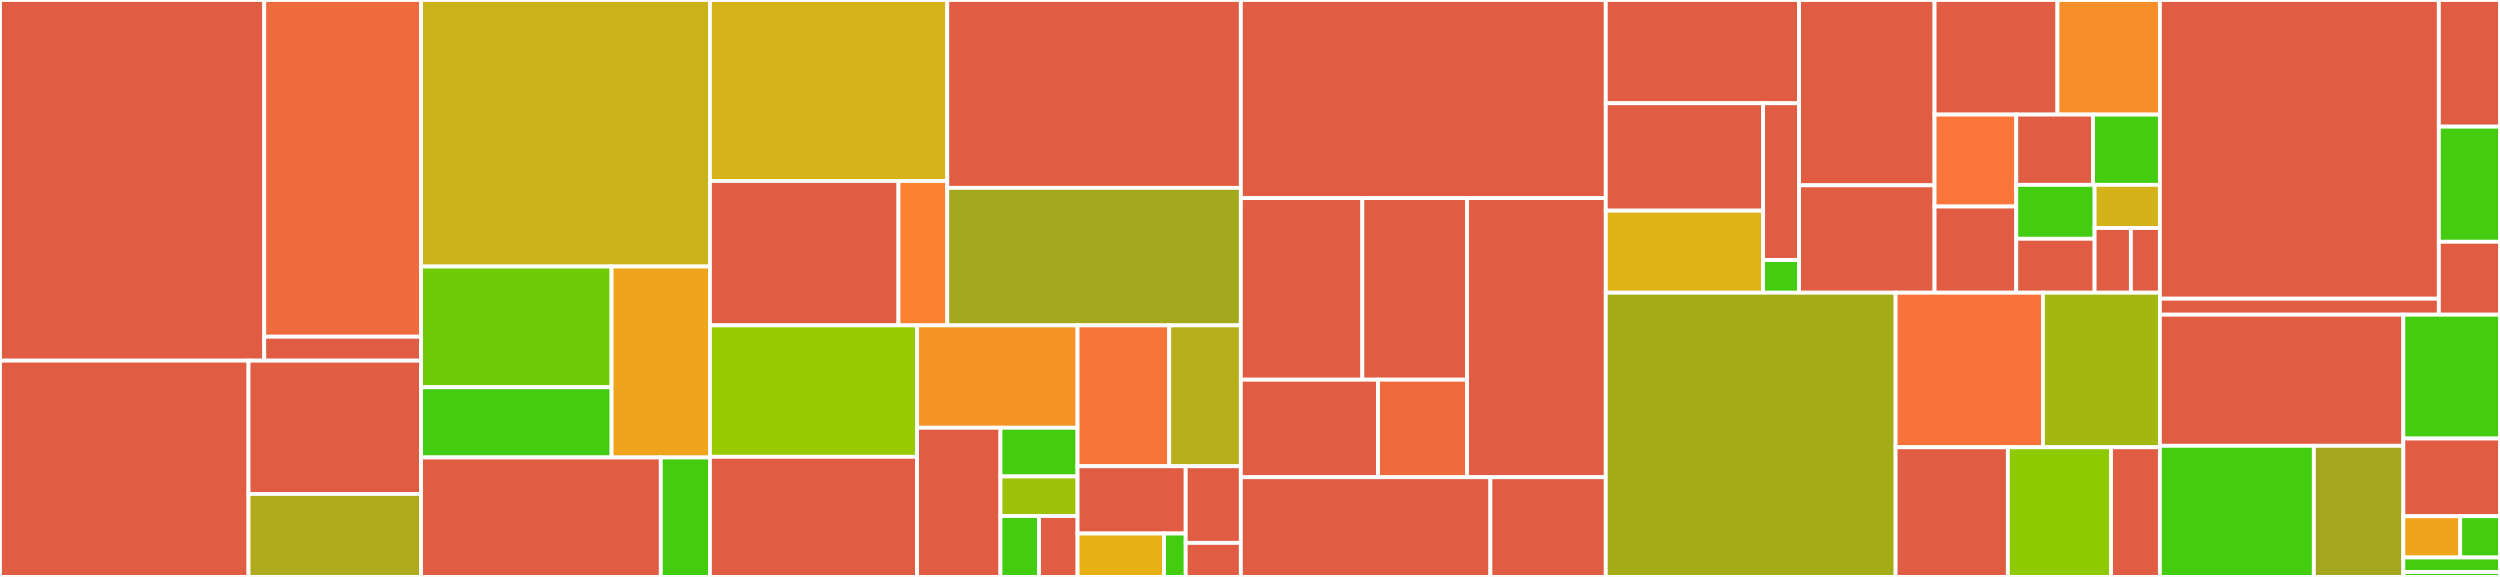 <svg baseProfile="full" width="650" height="150" viewBox="0 0 650 150" version="1.1"
xmlns="http://www.w3.org/2000/svg" xmlns:ev="http://www.w3.org/2001/xml-events"
xmlns:xlink="http://www.w3.org/1999/xlink">

<rect x="0" y="0" width="650" height="150" fill="#333333" stroke="none"/>

<style>rect.s{mask:url(#mask);}</style>
<defs>
  <pattern id="white" width="4" height="4" patternUnits="userSpaceOnUse" patternTransform="rotate(45)">
    <rect width="2" height="2" transform="translate(0,0)" fill="white"></rect>
  </pattern>
  <mask id="mask">
    <rect x="0" y="0" width="100%" height="100%" fill="url(#white)"></rect>
  </mask>
</defs>

<rect x="0" y="0" width="68.699" height="93.768" fill="#e05d44" stroke="white" stroke-width="1" class=" tooltipped" data-content="contrib/backends/hbase/__init__.py"><title>contrib/backends/hbase/__init__.py</title></rect>
<rect x="68.699" y="0" width="40.78" height="87.543" fill="#ef6a3d" stroke="white" stroke-width="1" class=" tooltipped" data-content="contrib/backends/hbase/domaincache.py"><title>contrib/backends/hbase/domaincache.py</title></rect>
<rect x="68.699" y="87.543" width="40.78" height="6.225" fill="#e05d44" stroke="white" stroke-width="1" class=" tooltipped" data-content="contrib/backends/hbase/utils.py"><title>contrib/backends/hbase/utils.py</title></rect>
<rect x="0" y="93.768" width="64.615" height="56.232" fill="#e05d44" stroke="white" stroke-width="1" class=" tooltipped" data-content="contrib/backends/sqlalchemy/components.py"><title>contrib/backends/sqlalchemy/components.py</title></rect>
<rect x="64.615" y="93.768" width="44.864" height="34.659" fill="#e05d44" stroke="white" stroke-width="1" class=" tooltipped" data-content="contrib/backends/sqlalchemy/__init__.py"><title>contrib/backends/sqlalchemy/__init__.py</title></rect>
<rect x="64.615" y="128.427" width="44.864" height="21.573" fill="#afab1c" stroke="white" stroke-width="1" class=" tooltipped" data-content="contrib/backends/sqlalchemy/models.py"><title>contrib/backends/sqlalchemy/models.py</title></rect>
<rect x="109.479" y="0" width="75.102" height="69.296" fill="#ccb21a" stroke="white" stroke-width="1" class=" tooltipped" data-content="contrib/backends/redis_backend/__init__.py"><title>contrib/backends/redis_backend/__init__.py</title></rect>
<rect x="109.479" y="69.296" width="49.535" height="31.39" fill="#70cb07" stroke="white" stroke-width="1" class=" tooltipped" data-content="contrib/backends/remote/codecs/json.py"><title>contrib/backends/remote/codecs/json.py</title></rect>
<rect x="109.479" y="100.686" width="49.535" height="18.258" fill="#4c1" stroke="white" stroke-width="1" class=" tooltipped" data-content="contrib/backends/remote/codecs/msgpack.py"><title>contrib/backends/remote/codecs/msgpack.py</title></rect>
<rect x="159.014" y="69.296" width="25.567" height="49.648" fill="#efa41b" stroke="white" stroke-width="1" class=" tooltipped" data-content="contrib/backends/remote/messagebus.py"><title>contrib/backends/remote/messagebus.py</title></rect>
<rect x="109.479" y="118.944" width="62.329" height="31.056" fill="#e05d44" stroke="white" stroke-width="1" class=" tooltipped" data-content="contrib/backends/memory/__init__.py"><title>contrib/backends/memory/__init__.py</title></rect>
<rect x="171.809" y="118.944" width="12.772" height="31.056" fill="#4c1" stroke="white" stroke-width="1" class=" tooltipped" data-content="contrib/backends/partitioners.py"><title>contrib/backends/partitioners.py</title></rect>
<rect x="184.581" y="0" width="61.705" height="47.056" fill="#d6b318" stroke="white" stroke-width="1" class=" tooltipped" data-content="contrib/messagebus/zeromq/__init__.py"><title>contrib/messagebus/zeromq/__init__.py</title></rect>
<rect x="184.581" y="47.056" width="49.026" height="37.542" fill="#e05d44" stroke="white" stroke-width="1" class=" tooltipped" data-content="contrib/messagebus/zeromq/broker.py"><title>contrib/messagebus/zeromq/broker.py</title></rect>
<rect x="233.607" y="47.056" width="12.679" height="37.542" fill="#fc8232" stroke="white" stroke-width="1" class=" tooltipped" data-content="contrib/messagebus/zeromq/socket_config.py"><title>contrib/messagebus/zeromq/socket_config.py</title></rect>
<rect x="246.286" y="0" width="76.334" height="48.846" fill="#e05d44" stroke="white" stroke-width="1" class=" tooltipped" data-content="contrib/messagebus/kafka/offsets_fetcher.py"><title>contrib/messagebus/kafka/offsets_fetcher.py</title></rect>
<rect x="246.286" y="48.846" width="76.334" height="35.751" fill="#a4a81c" stroke="white" stroke-width="1" class=" tooltipped" data-content="contrib/messagebus/kafkabus.py"><title>contrib/messagebus/kafkabus.py</title></rect>
<rect x="184.581" y="84.598" width="53.857" height="34.174" fill="#97ca00" stroke="white" stroke-width="1" class=" tooltipped" data-content="contrib/scrapy/schedulers/frontier.py"><title>contrib/scrapy/schedulers/frontier.py</title></rect>
<rect x="184.581" y="118.772" width="53.857" height="31.228" fill="#e05d44" stroke="white" stroke-width="1" class=" tooltipped" data-content="contrib/scrapy/schedulers/recording.py"><title>contrib/scrapy/schedulers/recording.py</title></rect>
<rect x="238.438" y="84.598" width="41.727" height="26.617" fill="#f59425" stroke="white" stroke-width="1" class=" tooltipped" data-content="contrib/scrapy/converters.py"><title>contrib/scrapy/converters.py</title></rect>
<rect x="238.438" y="111.215" width="21.682" height="38.785" fill="#e05d44" stroke="white" stroke-width="1" class=" tooltipped" data-content="contrib/scrapy/messagebus_stats.py"><title>contrib/scrapy/messagebus_stats.py</title></rect>
<rect x="260.12" y="111.215" width="20.045" height="12.665" fill="#4c1" stroke="white" stroke-width="1" class=" tooltipped" data-content="contrib/scrapy/settings_adapter.py"><title>contrib/scrapy/settings_adapter.py</title></rect>
<rect x="260.12" y="123.879" width="20.045" height="10.29" fill="#9dc008" stroke="white" stroke-width="1" class=" tooltipped" data-content="contrib/scrapy/middlewares/schedulers.py"><title>contrib/scrapy/middlewares/schedulers.py</title></rect>
<rect x="260.12" y="134.169" width="10.023" height="15.831" fill="#4c1" stroke="white" stroke-width="1" class=" tooltipped" data-content="contrib/scrapy/manager.py"><title>contrib/scrapy/manager.py</title></rect>
<rect x="270.142" y="134.169" width="10.023" height="15.831" fill="#e05d44" stroke="white" stroke-width="1" class=" tooltipped" data-content="contrib/scrapy/overusedbuffer.py"><title>contrib/scrapy/overusedbuffer.py</title></rect>
<rect x="280.165" y="84.598" width="23.827" height="36.625" fill="#f87539" stroke="white" stroke-width="1" class=" tooltipped" data-content="contrib/middlewares/fingerprint.py"><title>contrib/middlewares/fingerprint.py</title></rect>
<rect x="303.992" y="84.598" width="18.628" height="36.625" fill="#b7ae1c" stroke="white" stroke-width="1" class=" tooltipped" data-content="contrib/middlewares/domain.py"><title>contrib/middlewares/domain.py</title></rect>
<rect x="280.165" y="121.223" width="28.119" height="17.492" fill="#e05d44" stroke="white" stroke-width="1" class=" tooltipped" data-content="contrib/canonicalsolvers/basic.py"><title>contrib/canonicalsolvers/basic.py</title></rect>
<rect x="280.165" y="138.715" width="22.496" height="11.285" fill="#e7b015" stroke="white" stroke-width="1" class=" tooltipped" data-content="contrib/canonicalsolvers/common.py"><title>contrib/canonicalsolvers/common.py</title></rect>
<rect x="302.661" y="138.715" width="5.624" height="11.285" fill="#4c1" stroke="white" stroke-width="1" class=" tooltipped" data-content="contrib/canonicalsolvers/__init__.py"><title>contrib/canonicalsolvers/__init__.py</title></rect>
<rect x="308.285" y="121.223" width="14.335" height="19.923" fill="#e05d44" stroke="white" stroke-width="1" class=" tooltipped" data-content="contrib/requests/converters.py"><title>contrib/requests/converters.py</title></rect>
<rect x="308.285" y="141.146" width="14.335" height="8.854" fill="#e05d44" stroke="white" stroke-width="1" class=" tooltipped" data-content="contrib/requests/manager.py"><title>contrib/requests/manager.py</title></rect>
<rect x="322.62" y="0" width="94.882" height="51.505" fill="#e05d44" stroke="white" stroke-width="1" class=" tooltipped" data-content="worker/strategy.py"><title>worker/strategy.py</title></rect>
<rect x="322.62" y="51.505" width="31.589" height="47.214" fill="#e05d44" stroke="white" stroke-width="1" class=" tooltipped" data-content="worker/components/batch_generator.py"><title>worker/components/batch_generator.py</title></rect>
<rect x="354.209" y="51.505" width="27.22" height="47.214" fill="#e05d44" stroke="white" stroke-width="1" class=" tooltipped" data-content="worker/components/incoming_consumer.py"><title>worker/components/incoming_consumer.py</title></rect>
<rect x="322.62" y="98.719" width="35.661" height="25.361" fill="#e05d44" stroke="white" stroke-width="1" class=" tooltipped" data-content="worker/components/__init__.py"><title>worker/components/__init__.py</title></rect>
<rect x="358.281" y="98.719" width="23.148" height="25.361" fill="#ef6a3d" stroke="white" stroke-width="1" class=" tooltipped" data-content="worker/components/scoring_consumer.py"><title>worker/components/scoring_consumer.py</title></rect>
<rect x="381.429" y="51.505" width="36.073" height="72.575" fill="#e05d44" stroke="white" stroke-width="1" class=" tooltipped" data-content="worker/db.py"><title>worker/db.py</title></rect>
<rect x="322.62" y="124.08" width="64.887" height="25.92" fill="#e05d44" stroke="white" stroke-width="1" class=" tooltipped" data-content="worker/server.py"><title>worker/server.py</title></rect>
<rect x="387.507" y="124.08" width="29.995" height="25.92" fill="#e05d44" stroke="white" stroke-width="1" class=" tooltipped" data-content="worker/stats.py"><title>worker/stats.py</title></rect>
<rect x="417.502" y="0" width="50.247" height="26.841" fill="#e05d44" stroke="white" stroke-width="1" class=" tooltipped" data-content="utils/graphs/manager.py"><title>utils/graphs/manager.py</title></rect>
<rect x="417.502" y="26.841" width="40.906" height="27.927" fill="#e05d44" stroke="white" stroke-width="1" class=" tooltipped" data-content="utils/graphs/models.py"><title>utils/graphs/models.py</title></rect>
<rect x="417.502" y="54.768" width="40.906" height="21.333" fill="#dfb317" stroke="white" stroke-width="1" class=" tooltipped" data-content="utils/graphs/data.py"><title>utils/graphs/data.py</title></rect>
<rect x="458.408" y="26.841" width="9.341" height="40.767" fill="#e05d44" stroke="white" stroke-width="1" class=" tooltipped" data-content="utils/graphs/generate_diagrams.py"><title>utils/graphs/generate_diagrams.py</title></rect>
<rect x="458.408" y="67.608" width="9.341" height="8.493" fill="#4c1" stroke="white" stroke-width="1" class=" tooltipped" data-content="utils/graphs/__init__.py"><title>utils/graphs/__init__.py</title></rect>
<rect x="467.749" y="0" width="35.235" height="48.182" fill="#e05d44" stroke="white" stroke-width="1" class=" tooltipped" data-content="utils/tester.py"><title>utils/tester.py</title></rect>
<rect x="467.749" y="48.182" width="35.235" height="27.919" fill="#e05d44" stroke="white" stroke-width="1" class=" tooltipped" data-content="utils/heap.py"><title>utils/heap.py</title></rect>
<rect x="502.984" y="0" width="31.956" height="29.791" fill="#e05d44" stroke="white" stroke-width="1" class=" tooltipped" data-content="utils/misc.py"><title>utils/misc.py</title></rect>
<rect x="534.94" y="0" width="26.63" height="29.791" fill="#f88e29" stroke="white" stroke-width="1" class=" tooltipped" data-content="utils/twisted_helpers.py"><title>utils/twisted_helpers.py</title></rect>
<rect x="502.984" y="29.791" width="21.242" height="23.902" fill="#fa7739" stroke="white" stroke-width="1" class=" tooltipped" data-content="utils/managers.py"><title>utils/managers.py</title></rect>
<rect x="502.984" y="53.693" width="21.242" height="22.408" fill="#e05d44" stroke="white" stroke-width="1" class=" tooltipped" data-content="utils/add_seeds.py"><title>utils/add_seeds.py</title></rect>
<rect x="524.226" y="29.791" width="19.975" height="18.269" fill="#e05d44" stroke="white" stroke-width="1" class=" tooltipped" data-content="utils/s3.py"><title>utils/s3.py</title></rect>
<rect x="544.201" y="29.791" width="17.37" height="18.269" fill="#4c1" stroke="white" stroke-width="1" class=" tooltipped" data-content="utils/fingerprint.py"><title>utils/fingerprint.py</title></rect>
<rect x="524.226" y="48.06" width="20.37" height="14.021" fill="#4c1" stroke="white" stroke-width="1" class=" tooltipped" data-content="utils/url.py"><title>utils/url.py</title></rect>
<rect x="524.226" y="62.081" width="20.37" height="14.021" fill="#e05d44" stroke="white" stroke-width="1" class=" tooltipped" data-content="utils/msgpack.py"><title>utils/msgpack.py</title></rect>
<rect x="544.596" y="48.06" width="16.975" height="11.217" fill="#d3b319" stroke="white" stroke-width="1" class=" tooltipped" data-content="utils/encoders.py"><title>utils/encoders.py</title></rect>
<rect x="544.596" y="59.276" width="9.43" height="16.825" fill="#e05d44" stroke="white" stroke-width="1" class=" tooltipped" data-content="utils/converters.py"><title>utils/converters.py</title></rect>
<rect x="554.026" y="59.276" width="7.544" height="16.825" fill="#e05d44" stroke="white" stroke-width="1" class=" tooltipped" data-content="utils/ossignal.py"><title>utils/ossignal.py</title></rect>
<rect x="417.502" y="76.101" width="75.362" height="73.899" fill="#a4ad17" stroke="white" stroke-width="1" class=" tooltipped" data-content="core/manager.py"><title>core/manager.py</title></rect>
<rect x="492.864" y="76.101" width="38.302" height="40.182" fill="#f7733a" stroke="white" stroke-width="1" class=" tooltipped" data-content="core/components.py"><title>core/components.py</title></rect>
<rect x="531.166" y="76.101" width="30.404" height="40.182" fill="#a2b710" stroke="white" stroke-width="1" class=" tooltipped" data-content="core/__init__.py"><title>core/__init__.py</title></rect>
<rect x="492.864" y="116.284" width="29.177" height="33.716" fill="#e05d44" stroke="white" stroke-width="1" class=" tooltipped" data-content="core/messagebus.py"><title>core/messagebus.py</title></rect>
<rect x="522.041" y="116.284" width="26.824" height="33.716" fill="#8eca02" stroke="white" stroke-width="1" class=" tooltipped" data-content="core/models.py"><title>core/models.py</title></rect>
<rect x="548.864" y="116.284" width="12.706" height="33.716" fill="#e05d44" stroke="white" stroke-width="1" class=" tooltipped" data-content="core/codec.py"><title>core/codec.py</title></rect>
<rect x="561.57" y="0" width="72.528" height="77.662" fill="#e05d44" stroke="white" stroke-width="1" class=" tooltipped" data-content="strategy/discovery/__init__.py"><title>strategy/discovery/__init__.py</title></rect>
<rect x="561.57" y="77.662" width="72.528" height="4.157" fill="#e05d44" stroke="white" stroke-width="1" class=" tooltipped" data-content="strategy/discovery/sitemap.py"><title>strategy/discovery/sitemap.py</title></rect>
<rect x="634.098" y="0" width="15.902" height="32.927" fill="#e05d44" stroke="white" stroke-width="1" class=" tooltipped" data-content="strategy/depth.py"><title>strategy/depth.py</title></rect>
<rect x="634.098" y="32.927" width="15.902" height="29.933" fill="#4c1" stroke="white" stroke-width="1" class=" tooltipped" data-content="strategy/__init__.py"><title>strategy/__init__.py</title></rect>
<rect x="634.098" y="62.86" width="15.902" height="18.958" fill="#e05d44" stroke="white" stroke-width="1" class=" tooltipped" data-content="strategy/basic.py"><title>strategy/basic.py</title></rect>
<rect x="561.57" y="81.818" width="63.297" height="34.091" fill="#e05d44" stroke="white" stroke-width="1" class=" tooltipped" data-content="_version.py"><title>_version.py</title></rect>
<rect x="561.57" y="115.909" width="40.026" height="34.091" fill="#4c1" stroke="white" stroke-width="1" class=" tooltipped" data-content="settings/default_settings.py"><title>settings/default_settings.py</title></rect>
<rect x="601.596" y="115.909" width="23.271" height="34.091" fill="#a4a61d" stroke="white" stroke-width="1" class=" tooltipped" data-content="settings/__init__.py"><title>settings/__init__.py</title></rect>
<rect x="624.867" y="81.818" width="25.133" height="32.197" fill="#4c1" stroke="white" stroke-width="1" class=" tooltipped" data-content="logger/filters/__init__.py"><title>logger/filters/__init__.py</title></rect>
<rect x="624.867" y="114.015" width="25.133" height="20.202" fill="#e05d44" stroke="white" stroke-width="1" class=" tooltipped" data-content="logger/formatters/color.py"><title>logger/formatters/color.py</title></rect>
<rect x="624.867" y="134.217" width="14.784" height="10.732" fill="#efa41b" stroke="white" stroke-width="1" class=" tooltipped" data-content="logger/formatters/__init__.py"><title>logger/formatters/__init__.py</title></rect>
<rect x="639.651" y="134.217" width="10.349" height="10.732" fill="#4c1" stroke="white" stroke-width="1" class=" tooltipped" data-content="logger/formatters/json.py"><title>logger/formatters/json.py</title></rect>
<rect x="624.867" y="144.949" width="25.133" height="3.788" fill="#4c1" stroke="white" stroke-width="1" class=" tooltipped" data-content="logger/handlers/__init__.py"><title>logger/handlers/__init__.py</title></rect>
<rect x="624.867" y="148.737" width="25.133" height="1.263" fill="#4c1" stroke="white" stroke-width="1" class=" tooltipped" data-content="exceptions.py"><title>exceptions.py</title></rect>
</svg>